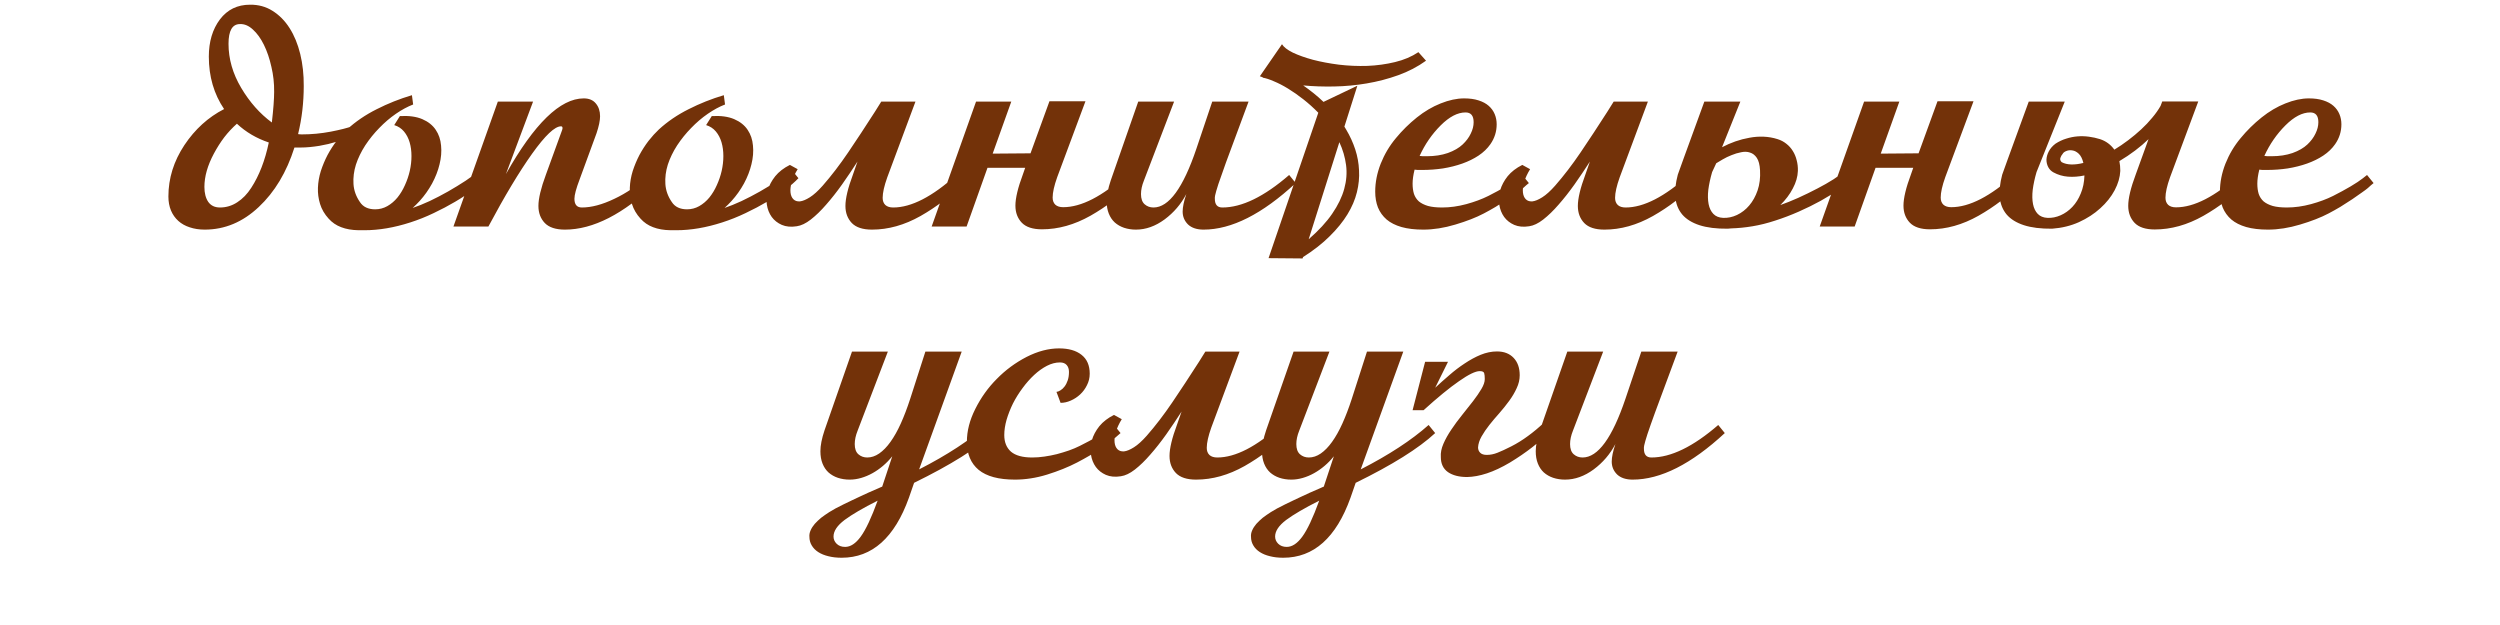 <?xml version="1.0" encoding="UTF-8"?> <svg xmlns="http://www.w3.org/2000/svg" width="320" height="80" viewBox="0 0 320 80" fill="none"><path d="M21.555 25.152C21.555 22.822 22.238 20.628 23.605 18.57C24.96 16.539 26.652 15.003 28.684 13.961C27.381 12.034 26.73 9.794 26.73 7.242C26.73 5.328 27.206 3.74 28.156 2.477C29.107 1.227 30.389 0.602 32.004 0.602C33.072 0.589 34.029 0.849 34.875 1.383C35.734 1.917 36.464 2.652 37.062 3.59C37.661 4.527 38.117 5.634 38.43 6.91C38.742 8.186 38.892 9.56 38.879 11.031C38.879 12.047 38.82 13.069 38.703 14.098C38.586 15.113 38.404 16.135 38.156 17.164C38.286 17.19 38.449 17.203 38.645 17.203C39.868 17.203 41.099 17.086 42.336 16.852C43.547 16.617 44.471 16.383 45.109 16.148L46.047 15.797L46.438 16.832C46.385 16.858 46.327 16.891 46.262 16.93C46.197 16.956 46.105 16.995 45.988 17.047C45.871 17.099 45.715 17.164 45.52 17.242C45.337 17.32 45.103 17.418 44.816 17.535C44.517 17.665 44.217 17.783 43.918 17.887C43.618 17.978 43.319 18.069 43.02 18.16C42.72 18.251 42.388 18.342 42.023 18.434C41.659 18.512 41.275 18.59 40.871 18.668C40.467 18.733 40.064 18.785 39.66 18.824C39.257 18.863 38.866 18.883 38.488 18.883H37.688C36.685 22.047 35.161 24.586 33.117 26.5C31.073 28.427 28.768 29.391 26.203 29.391C25.5 29.391 24.862 29.293 24.289 29.098C23.716 28.915 23.228 28.642 22.824 28.277C22.421 27.913 22.108 27.47 21.887 26.949C21.665 26.415 21.555 25.816 21.555 25.152ZM26.164 23.922C26.164 24.716 26.327 25.354 26.652 25.836C26.991 26.318 27.492 26.559 28.156 26.559C28.951 26.559 29.686 26.337 30.363 25.895C31.053 25.452 31.652 24.833 32.16 24.039C33.176 22.477 33.925 20.543 34.406 18.238C32.844 17.717 31.483 16.917 30.324 15.836C29.738 16.357 29.198 16.936 28.703 17.574C28.221 18.212 27.779 18.909 27.375 19.664C26.568 21.174 26.164 22.594 26.164 23.922ZM29.25 5.602C29.25 7.542 29.79 9.423 30.871 11.246C31.952 13.069 33.26 14.547 34.797 15.68C34.992 13.987 35.09 12.678 35.09 11.754C35.103 10.66 34.986 9.592 34.738 8.551C34.504 7.496 34.185 6.559 33.781 5.738C33.378 4.918 32.909 4.267 32.375 3.785C31.841 3.29 31.288 3.056 30.715 3.082C29.738 3.082 29.25 3.922 29.25 5.602ZM51.184 14.859C52.342 14.794 53.3 14.925 54.055 15.25C54.81 15.575 55.383 16.031 55.773 16.617C56.164 17.19 56.392 17.861 56.457 18.629C56.535 19.397 56.47 20.198 56.262 21.031C56.066 21.852 55.747 22.672 55.305 23.492C54.862 24.299 54.335 25.042 53.723 25.719C53.436 26.031 53.137 26.331 52.824 26.617C53.475 26.396 54.198 26.103 54.992 25.738C55.786 25.361 56.574 24.951 57.355 24.508C58.15 24.052 58.905 23.59 59.621 23.121C60.337 22.639 60.943 22.19 61.438 21.773L62.277 22.809C61.848 23.264 61.288 23.753 60.598 24.273C59.908 24.794 59.133 25.309 58.273 25.816C57.414 26.324 56.49 26.812 55.5 27.281C54.523 27.75 53.527 28.147 52.512 28.473C50.454 29.137 48.501 29.469 46.652 29.469H45.91C45.051 29.456 44.302 29.326 43.664 29.078C43.039 28.844 42.505 28.479 42.062 27.984C41.542 27.412 41.177 26.787 40.969 26.109C40.76 25.432 40.669 24.742 40.695 24.039C40.721 23.323 40.845 22.607 41.066 21.891C41.301 21.174 41.587 20.491 41.926 19.84C42.277 19.189 42.668 18.583 43.098 18.023C43.54 17.463 43.977 16.982 44.406 16.578C45.513 15.562 46.783 14.697 48.215 13.98C49.647 13.251 51.151 12.652 52.727 12.184L52.883 13.375C52.167 13.648 51.431 14.046 50.676 14.566C49.921 15.087 49.211 15.693 48.547 16.383C47.883 17.06 47.284 17.802 46.75 18.609C46.229 19.417 45.832 20.237 45.559 21.07C45.298 21.904 45.194 22.73 45.246 23.551C45.298 24.371 45.572 25.139 46.066 25.855C46.47 26.48 47.121 26.793 48.02 26.793C48.579 26.793 49.1 26.656 49.582 26.383C50.064 26.109 50.493 25.745 50.871 25.289C51.249 24.82 51.568 24.293 51.828 23.707C52.102 23.108 52.31 22.496 52.453 21.871C52.596 21.233 52.668 20.602 52.668 19.977C52.668 19.338 52.59 18.753 52.434 18.219C52.277 17.685 52.036 17.223 51.711 16.832C51.385 16.441 50.969 16.168 50.461 16.012L51.184 14.859ZM58.039 29L63.723 13.004H68.234L64.758 22.281C68.391 15.823 71.711 12.594 74.719 12.594C75.396 12.594 75.91 12.809 76.262 13.238C76.626 13.668 76.809 14.215 76.809 14.879C76.809 15.426 76.659 16.148 76.359 17.047L74.191 22.965C73.749 24.124 73.527 24.951 73.527 25.445C73.527 26.188 73.846 26.559 74.484 26.559C75.708 26.559 77.095 26.188 78.644 25.445C80.168 24.729 81.659 23.713 83.117 22.398L83.957 23.434C79.79 27.405 75.91 29.391 72.316 29.391C71.144 29.391 70.285 29.111 69.738 28.551C69.191 27.978 68.918 27.249 68.918 26.363C68.918 25.413 69.237 24.078 69.875 22.359L71.926 16.715C71.978 16.572 72.004 16.467 72.004 16.402C72.004 16.246 71.939 16.168 71.809 16.168C71.014 16.168 69.784 17.333 68.117 19.664C66.463 21.982 64.595 25.094 62.512 29H58.039ZM91.106 14.859C92.264 14.794 93.221 14.925 93.977 15.25C94.732 15.575 95.305 16.031 95.695 16.617C96.086 17.19 96.314 17.861 96.379 18.629C96.457 19.397 96.392 20.198 96.184 21.031C95.988 21.852 95.669 22.672 95.227 23.492C94.784 24.299 94.257 25.042 93.644 25.719C93.358 26.031 93.059 26.331 92.746 26.617C93.397 26.396 94.12 26.103 94.914 25.738C95.708 25.361 96.496 24.951 97.277 24.508C98.072 24.052 98.827 23.59 99.543 23.121C100.259 22.639 100.865 22.19 101.359 21.773L102.199 22.809C101.77 23.264 101.21 23.753 100.52 24.273C99.829 24.794 99.055 25.309 98.195 25.816C97.336 26.324 96.412 26.812 95.422 27.281C94.445 27.75 93.449 28.147 92.434 28.473C90.376 29.137 88.423 29.469 86.574 29.469H85.832C84.973 29.456 84.224 29.326 83.586 29.078C82.961 28.844 82.427 28.479 81.984 27.984C81.463 27.412 81.099 26.787 80.891 26.109C80.682 25.432 80.591 24.742 80.617 24.039C80.643 23.323 80.767 22.607 80.988 21.891C81.223 21.174 81.509 20.491 81.848 19.84C82.199 19.189 82.59 18.583 83.019 18.023C83.462 17.463 83.898 16.982 84.328 16.578C85.435 15.562 86.704 14.697 88.137 13.98C89.569 13.251 91.073 12.652 92.648 12.184L92.805 13.375C92.088 13.648 91.353 14.046 90.598 14.566C89.842 15.087 89.133 15.693 88.469 16.383C87.805 17.06 87.206 17.802 86.672 18.609C86.151 19.417 85.754 20.237 85.481 21.07C85.22 21.904 85.116 22.73 85.168 23.551C85.22 24.371 85.493 25.139 85.988 25.855C86.392 26.48 87.043 26.793 87.941 26.793C88.501 26.793 89.022 26.656 89.504 26.383C89.986 26.109 90.415 25.745 90.793 25.289C91.171 24.82 91.49 24.293 91.75 23.707C92.023 23.108 92.232 22.496 92.375 21.871C92.518 21.233 92.59 20.602 92.59 19.977C92.59 19.338 92.512 18.753 92.356 18.219C92.199 17.685 91.958 17.223 91.633 16.832C91.307 16.441 90.891 16.168 90.383 16.012L91.106 14.859ZM112.766 13.062C112.766 13.05 112.779 13.03 112.805 13.004H117.18L113.566 22.711C113.176 23.805 112.98 24.677 112.98 25.328C112.98 25.719 113.098 26.025 113.332 26.246C113.566 26.454 113.898 26.559 114.328 26.559C116.646 26.559 119.341 25.172 122.414 22.398L123.254 23.434C122.46 24.267 121.613 25.035 120.715 25.738C119.816 26.428 118.853 27.066 117.824 27.652C115.767 28.811 113.697 29.391 111.613 29.391C110.441 29.391 109.582 29.111 109.035 28.551C108.488 27.978 108.215 27.249 108.215 26.363C108.215 25.4 108.534 24.065 109.172 22.359L109.758 20.68C109.12 21.669 108.462 22.646 107.785 23.609C107.108 24.56 106.431 25.419 105.754 26.188C105.09 26.956 104.432 27.594 103.781 28.102C103.143 28.596 102.544 28.883 101.984 28.961C101.255 29.078 100.617 29.02 100.07 28.785C99.537 28.551 99.107 28.212 98.781 27.77C98.456 27.314 98.247 26.787 98.156 26.188C98.065 25.576 98.104 24.963 98.273 24.352C98.456 23.727 98.775 23.128 99.231 22.555C99.699 21.982 100.324 21.5 101.105 21.109L102.102 21.656C101.75 22.229 101.496 22.776 101.34 23.297C101.197 23.805 101.145 24.247 101.184 24.625C101.223 25.003 101.346 25.296 101.555 25.504C101.763 25.712 102.043 25.803 102.395 25.777C102.746 25.738 103.169 25.562 103.664 25.25C104.159 24.938 104.706 24.443 105.305 23.766C106.411 22.503 107.499 21.083 108.566 19.508C109.634 17.932 110.773 16.201 111.984 14.312L112.766 13.062ZM129.973 26.324C129.973 25.361 130.292 24.026 130.93 22.32L131.223 21.48H126.398L123.723 29H119.25L124.934 13.004H129.445L127.062 19.664L131.906 19.625L134.328 12.965H138.938L135.324 22.672C134.934 23.766 134.738 24.638 134.738 25.289C134.738 25.68 134.855 25.986 135.09 26.207C135.324 26.415 135.656 26.52 136.086 26.52C138.404 26.52 141.099 25.133 144.172 22.359L145.012 23.395C144.217 24.228 143.371 24.996 142.473 25.699C141.574 26.389 140.611 27.027 139.582 27.613C137.525 28.772 135.454 29.352 133.371 29.352C132.199 29.352 131.34 29.072 130.793 28.512C130.246 27.939 129.973 27.21 129.973 26.324ZM141.652 25.758C141.652 25.016 141.828 24.124 142.18 23.082L145.695 13.004H150.285L146.418 23.121C146.171 23.733 146.047 24.306 146.047 24.84C146.047 25.439 146.203 25.875 146.516 26.148C146.828 26.422 147.206 26.559 147.648 26.559C149.615 26.559 151.444 24.052 153.137 19.039L155.168 13.004H159.816L156.926 20.797C156.509 21.943 156.184 22.867 155.949 23.57C155.728 24.26 155.591 24.736 155.539 24.996C155.526 25.087 155.513 25.172 155.5 25.25C155.5 25.315 155.5 25.38 155.5 25.445C155.5 26.188 155.819 26.559 156.457 26.559C158.957 26.559 161.809 25.172 165.012 22.398L165.852 23.434C161.568 27.405 157.635 29.391 154.055 29.391C153.195 29.391 152.531 29.169 152.062 28.727C151.607 28.271 151.379 27.724 151.379 27.086C151.379 26.513 151.535 25.764 151.848 24.84C151.171 26.129 150.246 27.21 149.074 28.082C147.889 28.954 146.665 29.391 145.402 29.391C144.855 29.391 144.348 29.312 143.879 29.156C143.423 29 143.026 28.772 142.688 28.473C142.362 28.173 142.108 27.796 141.926 27.34C141.743 26.884 141.652 26.357 141.652 25.758ZM182.531 7.77C181.464 8.538 180.279 9.156 178.977 9.625C177.674 10.094 176.327 10.445 174.934 10.68C173.553 10.914 172.167 11.044 170.773 11.07C169.38 11.096 168.059 11.051 166.809 10.934C167.238 11.233 167.674 11.559 168.117 11.91C168.56 12.262 168.99 12.639 169.406 13.043L173.742 10.973L172.082 16.207C172.121 16.272 172.16 16.337 172.199 16.402C172.238 16.467 172.277 16.533 172.316 16.598C172.798 17.405 173.182 18.245 173.469 19.117C173.755 19.99 173.918 20.888 173.957 21.812C174.009 22.724 173.918 23.655 173.684 24.605C173.449 25.556 173.046 26.5 172.473 27.438C171.9 28.375 171.145 29.306 170.207 30.23C169.283 31.155 168.143 32.047 166.789 32.906L166.73 33.082L162.375 33.043L168.742 14.43C168.13 13.805 167.492 13.232 166.828 12.711C166.164 12.19 165.513 11.734 164.875 11.344C164.237 10.953 163.632 10.641 163.059 10.406C162.499 10.159 162.017 10.003 161.613 9.938L161.672 9.918C161.607 9.892 161.542 9.866 161.477 9.84C161.398 9.814 161.327 9.788 161.262 9.762L164.094 5.66C164.315 6.025 164.777 6.383 165.48 6.734C166.197 7.073 167.056 7.379 168.059 7.652C169.061 7.913 170.168 8.121 171.379 8.277C172.59 8.421 173.807 8.473 175.031 8.434C176.255 8.382 177.434 8.219 178.566 7.945C179.699 7.672 180.695 7.249 181.555 6.676L182.531 7.77ZM171.438 18.199L167.512 30.621C168.788 29.514 169.79 28.427 170.52 27.359C171.262 26.279 171.776 25.217 172.062 24.176C172.349 23.134 172.427 22.119 172.297 21.129C172.167 20.126 171.88 19.15 171.438 18.199ZM176.027 24.527C176.027 23.342 176.262 22.151 176.73 20.953C177.212 19.742 177.863 18.648 178.684 17.672C179.478 16.708 180.37 15.829 181.359 15.035C182.336 14.254 183.352 13.655 184.406 13.238C185.474 12.809 186.477 12.594 187.414 12.594C188.117 12.594 188.729 12.678 189.25 12.848C189.784 13.017 190.22 13.251 190.559 13.551C190.897 13.85 191.151 14.202 191.32 14.605C191.49 15.009 191.574 15.445 191.574 15.914C191.574 16.838 191.307 17.685 190.773 18.453C190.383 19.013 189.875 19.501 189.25 19.918C188.638 20.322 187.948 20.66 187.18 20.934C186.411 21.207 185.585 21.415 184.699 21.559C183.827 21.689 182.935 21.754 182.023 21.754C181.802 21.754 181.613 21.754 181.457 21.754C181.301 21.741 181.171 21.728 181.066 21.715C180.897 22.392 180.812 22.991 180.812 23.512C180.812 24.006 180.871 24.443 180.988 24.82C181.118 25.198 181.327 25.517 181.613 25.777C181.913 26.025 182.303 26.22 182.785 26.363C183.267 26.494 183.866 26.559 184.582 26.559C185.598 26.559 186.633 26.415 187.688 26.129C188.742 25.842 189.686 25.491 190.52 25.074C191.34 24.658 192.082 24.254 192.746 23.863C193.423 23.46 193.944 23.115 194.309 22.828L194.855 22.398L195.695 23.434C195.604 23.512 195.493 23.603 195.363 23.707C195.246 23.811 195.109 23.935 194.953 24.078C194.784 24.221 194.53 24.41 194.191 24.645C193.866 24.879 193.456 25.165 192.961 25.504C192.453 25.842 191.945 26.168 191.438 26.48C190.93 26.78 190.428 27.06 189.934 27.32C188.944 27.841 187.727 28.316 186.281 28.746C184.849 29.176 183.482 29.391 182.18 29.391C181.099 29.391 180.168 29.28 179.387 29.059C178.618 28.837 177.987 28.518 177.492 28.102C176.997 27.672 176.626 27.158 176.379 26.559C176.145 25.96 176.027 25.283 176.027 24.527ZM181.711 19.957C181.815 19.97 181.945 19.983 182.102 19.996C182.258 19.996 182.447 19.996 182.668 19.996C183.645 19.996 184.53 19.859 185.324 19.586C186.118 19.299 186.75 18.935 187.219 18.492C187.674 18.062 188.02 17.6 188.254 17.105C188.501 16.611 188.625 16.122 188.625 15.641C188.625 14.807 188.28 14.391 187.59 14.391C186.574 14.391 185.513 14.944 184.406 16.051C183.286 17.171 182.388 18.473 181.711 19.957ZM206.516 13.062C206.516 13.05 206.529 13.03 206.555 13.004H210.93L207.316 22.711C206.926 23.805 206.73 24.677 206.73 25.328C206.73 25.719 206.848 26.025 207.082 26.246C207.316 26.454 207.648 26.559 208.078 26.559C210.396 26.559 213.091 25.172 216.164 22.398L217.004 23.434C216.21 24.267 215.363 25.035 214.465 25.738C213.566 26.428 212.603 27.066 211.574 27.652C209.517 28.811 207.447 29.391 205.363 29.391C204.191 29.391 203.332 29.111 202.785 28.551C202.238 27.978 201.965 27.249 201.965 26.363C201.965 25.4 202.284 24.065 202.922 22.359L203.508 20.68C202.87 21.669 202.212 22.646 201.535 23.609C200.858 24.56 200.181 25.419 199.504 26.188C198.84 26.956 198.182 27.594 197.531 28.102C196.893 28.596 196.294 28.883 195.734 28.961C195.005 29.078 194.367 29.02 193.82 28.785C193.286 28.551 192.857 28.212 192.531 27.77C192.206 27.314 191.997 26.787 191.906 26.188C191.815 25.576 191.854 24.963 192.023 24.352C192.206 23.727 192.525 23.128 192.98 22.555C193.449 21.982 194.074 21.5 194.855 21.109L195.852 21.656C195.5 22.229 195.246 22.776 195.09 23.297C194.947 23.805 194.895 24.247 194.934 24.625C194.973 25.003 195.096 25.296 195.305 25.504C195.513 25.712 195.793 25.803 196.145 25.777C196.496 25.738 196.919 25.562 197.414 25.25C197.909 24.938 198.456 24.443 199.055 23.766C200.161 22.503 201.249 21.083 202.316 19.508C203.384 17.932 204.523 16.201 205.734 14.312L206.516 13.062ZM215.48 20.348L218.156 13.004H222.766L220.422 18.844C220.969 18.557 221.535 18.31 222.121 18.102C222.72 17.893 223.319 17.737 223.918 17.633C224.53 17.516 225.142 17.47 225.754 17.496C226.366 17.522 226.958 17.626 227.531 17.809C227.948 17.939 228.319 18.134 228.645 18.395C228.983 18.655 229.263 18.967 229.484 19.332C229.706 19.684 229.868 20.074 229.973 20.504C230.09 20.934 230.142 21.389 230.129 21.871C230.103 22.613 229.888 23.362 229.484 24.117C229.094 24.872 228.56 25.582 227.883 26.246C228.586 25.999 229.348 25.693 230.168 25.328C231.001 24.951 231.828 24.547 232.648 24.117C233.378 23.74 234.061 23.349 234.699 22.945C235.337 22.529 235.878 22.131 236.32 21.754L237.16 22.789C236.73 23.245 236.158 23.72 235.441 24.215C234.738 24.71 233.944 25.204 233.059 25.699C232.186 26.181 231.249 26.643 230.246 27.086C229.243 27.529 228.234 27.913 227.219 28.238C226.229 28.564 225.266 28.805 224.328 28.961C223.404 29.117 222.492 29.208 221.594 29.234C221.516 29.247 221.438 29.254 221.359 29.254C221.281 29.254 221.21 29.26 221.145 29.273C219.699 29.287 218.495 29.137 217.531 28.824C216.581 28.512 215.852 28.062 215.344 27.477C214.836 26.878 214.536 26.148 214.445 25.289C214.367 24.417 214.471 23.44 214.758 22.359L215.48 20.348ZM220.559 27.887C221.158 27.913 221.75 27.789 222.336 27.516C222.935 27.229 223.456 26.826 223.898 26.305C224.354 25.771 224.712 25.126 224.973 24.371C225.233 23.603 225.337 22.744 225.285 21.793C225.246 21.09 225.109 20.562 224.875 20.211C224.641 19.859 224.348 19.631 223.996 19.527C223.658 19.41 223.28 19.397 222.863 19.488C222.447 19.566 222.036 19.69 221.633 19.859C221.229 20.016 220.852 20.198 220.5 20.406C220.161 20.602 219.888 20.764 219.68 20.895L219.152 22.027C218.918 22.835 218.755 23.59 218.664 24.293C218.586 24.983 218.599 25.595 218.703 26.129C218.807 26.65 219.009 27.066 219.309 27.379C219.608 27.691 220.025 27.861 220.559 27.887ZM243.645 26.324C243.645 25.361 243.964 24.026 244.602 22.32L244.895 21.48H240.07L237.395 29H232.922L238.605 13.004H243.117L240.734 19.664L245.578 19.625L248 12.965H252.609L248.996 22.672C248.605 23.766 248.41 24.638 248.41 25.289C248.41 25.68 248.527 25.986 248.762 26.207C248.996 26.415 249.328 26.52 249.758 26.52C252.076 26.52 254.771 25.133 257.844 22.359L258.684 23.395C257.889 24.228 257.043 24.996 256.145 25.699C255.246 26.389 254.283 27.027 253.254 27.613C251.197 28.772 249.126 29.352 247.043 29.352C245.871 29.352 245.012 29.072 244.465 28.512C243.918 27.939 243.645 27.21 243.645 26.324ZM276.867 12.984H281.379L277.766 22.691C277.375 23.785 277.18 24.658 277.18 25.309C277.18 25.699 277.297 26.005 277.531 26.227C277.766 26.435 278.098 26.539 278.527 26.539C280.845 26.539 283.54 25.152 286.613 22.379L287.453 23.414C286.659 24.247 285.812 25.016 284.914 25.719C284.016 26.409 283.052 27.047 282.023 27.633C279.966 28.792 277.896 29.371 275.812 29.371C274.641 29.371 273.781 29.091 273.234 28.531C272.688 27.958 272.414 27.229 272.414 26.344C272.414 25.38 272.733 24.046 273.371 22.34L275.012 17.809C274.504 18.303 273.931 18.792 273.293 19.273C272.655 19.755 271.984 20.204 271.281 20.621C271.359 21.012 271.398 21.428 271.398 21.871C271.359 22.691 271.118 23.518 270.676 24.352C270.233 25.185 269.621 25.953 268.84 26.656C268.072 27.359 267.16 27.952 266.105 28.434C265.064 28.902 263.918 29.182 262.668 29.273C261.223 29.287 260.018 29.137 259.055 28.824C258.104 28.512 257.375 28.062 256.867 27.477C256.359 26.878 256.06 26.148 255.969 25.289C255.891 24.417 255.995 23.44 256.281 22.359L257.004 20.348L259.68 13.004H264.289L260.676 22.027C260.441 22.835 260.279 23.59 260.188 24.293C260.109 24.983 260.122 25.595 260.227 26.129C260.331 26.65 260.533 27.066 260.832 27.379C261.132 27.691 261.548 27.861 262.082 27.887C262.642 27.913 263.202 27.802 263.762 27.555C264.322 27.307 264.823 26.949 265.266 26.48C265.708 26.012 266.066 25.439 266.34 24.762C266.626 24.085 266.783 23.316 266.809 22.457C266.079 22.613 265.376 22.665 264.699 22.613C264.035 22.561 263.417 22.379 262.844 22.066C262.557 21.91 262.336 21.689 262.18 21.402C262.023 21.103 261.945 20.784 261.945 20.445C261.958 20.094 262.056 19.742 262.238 19.391C262.421 19.026 262.707 18.694 263.098 18.395C263.54 18.108 263.996 17.893 264.465 17.75C264.947 17.594 265.428 17.496 265.91 17.457C266.405 17.418 266.893 17.431 267.375 17.496C267.87 17.561 268.345 17.665 268.801 17.809C269.556 18.056 270.168 18.505 270.637 19.156C271.236 18.792 271.828 18.388 272.414 17.945C273 17.503 273.553 17.04 274.074 16.559C274.595 16.077 275.064 15.582 275.48 15.074C275.91 14.566 276.268 14.059 276.555 13.551L276.77 12.984H276.848L276.867 12.965V12.984ZM263.898 20.758C264.237 20.94 264.641 21.038 265.109 21.051C265.591 21.064 266.112 20.999 266.672 20.855C266.542 20.322 266.346 19.931 266.086 19.684C265.826 19.436 265.552 19.293 265.266 19.254C264.992 19.202 264.732 19.228 264.484 19.332C264.25 19.423 264.094 19.547 264.016 19.703C263.885 19.846 263.788 20.022 263.723 20.23C263.671 20.426 263.729 20.602 263.898 20.758ZM284.152 24.527C284.152 23.342 284.387 22.151 284.855 20.953C285.337 19.742 285.988 18.648 286.809 17.672C287.603 16.708 288.495 15.829 289.484 15.035C290.461 14.254 291.477 13.655 292.531 13.238C293.599 12.809 294.602 12.594 295.539 12.594C296.242 12.594 296.854 12.678 297.375 12.848C297.909 13.017 298.345 13.251 298.684 13.551C299.022 13.85 299.276 14.202 299.445 14.605C299.615 15.009 299.699 15.445 299.699 15.914C299.699 16.838 299.432 17.685 298.898 18.453C298.508 19.013 298 19.501 297.375 19.918C296.763 20.322 296.073 20.66 295.305 20.934C294.536 21.207 293.71 21.415 292.824 21.559C291.952 21.689 291.06 21.754 290.148 21.754C289.927 21.754 289.738 21.754 289.582 21.754C289.426 21.741 289.296 21.728 289.191 21.715C289.022 22.392 288.938 22.991 288.938 23.512C288.938 24.006 288.996 24.443 289.113 24.82C289.243 25.198 289.452 25.517 289.738 25.777C290.038 26.025 290.428 26.22 290.91 26.363C291.392 26.494 291.991 26.559 292.707 26.559C293.723 26.559 294.758 26.415 295.812 26.129C296.867 25.842 297.811 25.491 298.645 25.074C299.465 24.658 300.207 24.254 300.871 23.863C301.548 23.46 302.069 23.115 302.434 22.828L302.98 22.398L303.82 23.434C303.729 23.512 303.618 23.603 303.488 23.707C303.371 23.811 303.234 23.935 303.078 24.078C302.909 24.221 302.655 24.41 302.316 24.645C301.991 24.879 301.581 25.165 301.086 25.504C300.578 25.842 300.07 26.168 299.562 26.48C299.055 26.78 298.553 27.06 298.059 27.32C297.069 27.841 295.852 28.316 294.406 28.746C292.974 29.176 291.607 29.391 290.305 29.391C289.224 29.391 288.293 29.28 287.512 29.059C286.743 28.837 286.112 28.518 285.617 28.102C285.122 27.672 284.751 27.158 284.504 26.559C284.27 25.96 284.152 25.283 284.152 24.527ZM289.836 19.957C289.94 19.97 290.07 19.983 290.227 19.996C290.383 19.996 290.572 19.996 290.793 19.996C291.77 19.996 292.655 19.859 293.449 19.586C294.243 19.299 294.875 18.935 295.344 18.492C295.799 18.062 296.145 17.6 296.379 17.105C296.626 16.611 296.75 16.122 296.75 15.641C296.75 14.807 296.405 14.391 295.715 14.391C294.699 14.391 293.638 14.944 292.531 16.051C291.411 17.171 290.513 18.473 289.836 19.957ZM103.605 68.715C103.579 68.441 103.632 68.162 103.762 67.875C103.879 67.602 104.055 67.328 104.289 67.055C104.523 66.794 104.797 66.534 105.109 66.273C105.435 66.026 105.78 65.785 106.145 65.551C106.366 65.408 106.633 65.251 106.945 65.082C107.258 64.913 107.603 64.737 107.98 64.555C108.358 64.372 108.723 64.197 109.074 64.027C109.426 63.858 109.758 63.702 110.07 63.559C110.37 63.415 110.721 63.253 111.125 63.07C111.529 62.901 111.978 62.706 112.473 62.484C112.577 62.432 112.661 62.393 112.727 62.367C112.805 62.341 112.87 62.315 112.922 62.289L114.211 58.402C113.846 58.858 113.449 59.268 113.02 59.633C112.59 59.997 112.141 60.31 111.672 60.57C111.203 60.831 110.721 61.033 110.227 61.176C109.732 61.319 109.243 61.391 108.762 61.391C108.215 61.391 107.707 61.312 107.238 61.156C106.783 61 106.385 60.772 106.047 60.473C105.721 60.173 105.467 59.796 105.285 59.34C105.103 58.884 105.012 58.357 105.012 57.758C105.012 57.016 105.188 56.124 105.539 55.082L109.055 45.004H113.645L109.777 55.121C109.53 55.733 109.406 56.306 109.406 56.84C109.406 57.439 109.562 57.875 109.875 58.148C110.188 58.422 110.565 58.559 111.008 58.559C111.529 58.559 112.036 58.389 112.531 58.051C113.039 57.699 113.521 57.204 113.977 56.566C114.445 55.915 114.888 55.128 115.305 54.203C115.721 53.279 116.118 52.237 116.496 51.078L118.449 45.004H123.098L117.648 60.082C121.255 58.233 124.152 56.339 126.34 54.398L127.18 55.434C125.057 57.4 121.665 59.522 117.004 61.801L116.34 63.715C114.504 68.832 111.633 71.391 107.727 71.391C107.102 71.391 106.535 71.326 106.027 71.195C105.533 71.078 105.103 70.902 104.738 70.668C104.374 70.434 104.094 70.147 103.898 69.809C103.703 69.483 103.605 69.118 103.605 68.715ZM106.691 68.676C106.691 69.027 106.822 69.333 107.082 69.594C107.355 69.867 107.72 70.004 108.176 70.004C108.866 70.004 109.53 69.568 110.168 68.695C110.819 67.81 111.542 66.273 112.336 64.086C110.474 65.023 109.068 65.844 108.117 66.547C107.167 67.263 106.691 67.973 106.691 68.676ZM123.762 56.527C123.762 55.16 124.12 53.767 124.836 52.348C125.565 50.889 126.483 49.607 127.59 48.5C128.697 47.367 129.966 46.43 131.398 45.688C132.831 44.958 134.217 44.594 135.559 44.594C136.783 44.594 137.74 44.867 138.43 45.414C139.133 45.961 139.484 46.768 139.484 47.836C139.484 48.357 139.367 48.845 139.133 49.301C138.911 49.757 138.618 50.154 138.254 50.492C137.902 50.818 137.505 51.078 137.062 51.273C136.62 51.469 136.184 51.566 135.754 51.566L135.227 50.16C135.383 50.147 135.552 50.082 135.734 49.965C135.93 49.848 136.105 49.685 136.262 49.477C136.431 49.255 136.568 48.988 136.672 48.676C136.776 48.363 136.828 48.005 136.828 47.602C136.828 47.237 136.73 46.944 136.535 46.723C136.34 46.501 136.053 46.391 135.676 46.391C135.129 46.391 134.576 46.534 134.016 46.82C133.456 47.107 132.909 47.497 132.375 47.992C131.854 48.474 131.359 49.034 130.891 49.672C130.422 50.297 130.012 50.954 129.66 51.645C129.322 52.335 129.048 53.031 128.84 53.734C128.645 54.425 128.547 55.075 128.547 55.688C128.547 56.599 128.833 57.309 129.406 57.816C129.992 58.311 130.897 58.559 132.121 58.559C132.629 58.559 133.15 58.52 133.684 58.441C134.23 58.363 134.764 58.259 135.285 58.129C135.819 57.986 136.333 57.829 136.828 57.66C137.336 57.478 137.798 57.283 138.215 57.074C139.048 56.658 139.803 56.254 140.48 55.863C141.158 55.46 141.678 55.115 142.043 54.828L142.59 54.398L143.43 55.434C143.391 55.473 143.143 55.688 142.688 56.078C142.245 56.469 141.613 56.938 140.793 57.484C139.986 58.031 139.009 58.604 137.863 59.203C136.73 59.789 135.454 60.303 134.035 60.746C133.319 60.967 132.616 61.13 131.926 61.234C131.249 61.339 130.578 61.391 129.914 61.391C127.831 61.391 126.281 60.974 125.266 60.141C124.263 59.307 123.762 58.103 123.762 56.527ZM154.25 45.062C154.25 45.05 154.263 45.03 154.289 45.004H158.664L155.051 54.711C154.66 55.805 154.465 56.677 154.465 57.328C154.465 57.719 154.582 58.025 154.816 58.246C155.051 58.454 155.383 58.559 155.812 58.559C158.13 58.559 160.826 57.172 163.898 54.398L164.738 55.434C163.944 56.267 163.098 57.035 162.199 57.738C161.301 58.428 160.337 59.066 159.309 59.652C157.251 60.811 155.181 61.391 153.098 61.391C151.926 61.391 151.066 61.111 150.52 60.551C149.973 59.978 149.699 59.249 149.699 58.363C149.699 57.4 150.018 56.065 150.656 54.359L151.242 52.68C150.604 53.669 149.947 54.646 149.27 55.609C148.592 56.56 147.915 57.419 147.238 58.188C146.574 58.956 145.917 59.594 145.266 60.102C144.628 60.596 144.029 60.883 143.469 60.961C142.74 61.078 142.102 61.02 141.555 60.785C141.021 60.551 140.591 60.212 140.266 59.77C139.94 59.314 139.732 58.786 139.641 58.188C139.549 57.575 139.589 56.964 139.758 56.352C139.94 55.727 140.259 55.128 140.715 54.555C141.184 53.982 141.809 53.5 142.59 53.109L143.586 53.656C143.234 54.229 142.98 54.776 142.824 55.297C142.681 55.805 142.629 56.247 142.668 56.625C142.707 57.003 142.831 57.296 143.039 57.504C143.247 57.712 143.527 57.803 143.879 57.777C144.23 57.738 144.654 57.562 145.148 57.25C145.643 56.938 146.19 56.443 146.789 55.766C147.896 54.503 148.983 53.083 150.051 51.508C151.118 49.932 152.258 48.2 153.469 46.312L154.25 45.062ZM160.129 68.715C160.103 68.441 160.155 68.162 160.285 67.875C160.402 67.602 160.578 67.328 160.812 67.055C161.047 66.794 161.32 66.534 161.633 66.273C161.958 66.026 162.303 65.785 162.668 65.551C162.889 65.408 163.156 65.251 163.469 65.082C163.781 64.913 164.126 64.737 164.504 64.555C164.882 64.372 165.246 64.197 165.598 64.027C165.949 63.858 166.281 63.702 166.594 63.559C166.893 63.415 167.245 63.253 167.648 63.07C168.052 62.901 168.501 62.706 168.996 62.484C169.1 62.432 169.185 62.393 169.25 62.367C169.328 62.341 169.393 62.315 169.445 62.289L170.734 58.402C170.37 58.858 169.973 59.268 169.543 59.633C169.113 59.997 168.664 60.31 168.195 60.57C167.727 60.831 167.245 61.033 166.75 61.176C166.255 61.319 165.767 61.391 165.285 61.391C164.738 61.391 164.23 61.312 163.762 61.156C163.306 61 162.909 60.772 162.57 60.473C162.245 60.173 161.991 59.796 161.809 59.34C161.626 58.884 161.535 58.357 161.535 57.758C161.535 57.016 161.711 56.124 162.062 55.082L165.578 45.004H170.168L166.301 55.121C166.053 55.733 165.93 56.306 165.93 56.84C165.93 57.439 166.086 57.875 166.398 58.148C166.711 58.422 167.089 58.559 167.531 58.559C168.052 58.559 168.56 58.389 169.055 58.051C169.562 57.699 170.044 57.204 170.5 56.566C170.969 55.915 171.411 55.128 171.828 54.203C172.245 53.279 172.642 52.237 173.02 51.078L174.973 45.004H179.621L174.172 60.082C177.779 58.233 180.676 56.339 182.863 54.398L183.703 55.434C181.581 57.4 178.189 59.522 173.527 61.801L172.863 63.715C171.027 68.832 168.156 71.391 164.25 71.391C163.625 71.391 163.059 71.326 162.551 71.195C162.056 71.078 161.626 70.902 161.262 70.668C160.897 70.434 160.617 70.147 160.422 69.809C160.227 69.483 160.129 69.118 160.129 68.715ZM163.215 68.676C163.215 69.027 163.345 69.333 163.605 69.594C163.879 69.867 164.243 70.004 164.699 70.004C165.389 70.004 166.053 69.568 166.691 68.695C167.342 67.81 168.065 66.273 168.859 64.086C166.997 65.023 165.591 65.844 164.641 66.547C163.69 67.263 163.215 67.973 163.215 68.676ZM189.191 57.27C189.191 57.543 189.283 57.771 189.465 57.953C189.647 58.135 189.927 58.227 190.305 58.227C190.76 58.227 191.216 58.135 191.672 57.953C192.141 57.771 192.733 57.497 193.449 57.133C194.165 56.768 194.868 56.332 195.559 55.824C196.262 55.316 196.965 54.73 197.668 54.066L198.508 55.102C197.792 55.857 196.997 56.573 196.125 57.25C195.253 57.927 194.302 58.578 193.273 59.203C192.219 59.828 191.236 60.29 190.324 60.59C189.413 60.889 188.566 61.046 187.785 61.059C186.77 61.059 185.956 60.85 185.344 60.434C184.732 60.004 184.426 59.359 184.426 58.5C184.387 57.966 184.497 57.4 184.758 56.801C185.018 56.202 185.357 55.596 185.773 54.984C186.19 54.359 186.646 53.741 187.141 53.129C187.648 52.504 188.117 51.911 188.547 51.352C188.977 50.792 189.335 50.271 189.621 49.789C189.908 49.307 190.051 48.884 190.051 48.52C190.051 48.181 190.025 47.927 189.973 47.758C189.921 47.589 189.732 47.504 189.406 47.504C188.859 47.504 187.974 47.934 186.75 48.793C185.526 49.639 184.016 50.876 182.219 52.504H180.812L182.414 46.312H185.344L183.703 49.633C184.263 49.112 184.862 48.578 185.5 48.031C186.138 47.471 186.796 46.97 187.473 46.527C188.15 46.072 188.833 45.7 189.523 45.414C190.227 45.128 190.923 44.984 191.613 44.984C192.512 44.984 193.221 45.258 193.742 45.805C194.263 46.352 194.523 47.094 194.523 48.031C194.523 48.591 194.393 49.145 194.133 49.691C193.885 50.238 193.566 50.779 193.176 51.312C192.785 51.846 192.362 52.374 191.906 52.895C191.451 53.402 191.027 53.904 190.637 54.398C190.246 54.893 189.914 55.382 189.641 55.863C189.367 56.345 189.217 56.814 189.191 57.27ZM196.574 57.758C196.574 57.016 196.75 56.124 197.102 55.082L200.617 45.004H205.207L201.34 55.121C201.092 55.733 200.969 56.306 200.969 56.84C200.969 57.439 201.125 57.875 201.438 58.148C201.75 58.422 202.128 58.559 202.57 58.559C204.536 58.559 206.366 56.052 208.059 51.039L210.09 45.004H214.738L211.848 52.797C211.431 53.943 211.105 54.867 210.871 55.57C210.65 56.26 210.513 56.736 210.461 56.996C210.448 57.087 210.435 57.172 210.422 57.25C210.422 57.315 210.422 57.38 210.422 57.445C210.422 58.188 210.741 58.559 211.379 58.559C213.879 58.559 216.73 57.172 219.934 54.398L220.773 55.434C216.49 59.405 212.557 61.391 208.977 61.391C208.117 61.391 207.453 61.169 206.984 60.727C206.529 60.271 206.301 59.724 206.301 59.086C206.301 58.513 206.457 57.764 206.77 56.84C206.092 58.129 205.168 59.21 203.996 60.082C202.811 60.954 201.587 61.391 200.324 61.391C199.777 61.391 199.27 61.312 198.801 61.156C198.345 61 197.948 60.772 197.609 60.473C197.284 60.173 197.03 59.796 196.848 59.34C196.665 58.884 196.574 58.357 196.574 57.758Z" fill="#733209"></path></svg> 